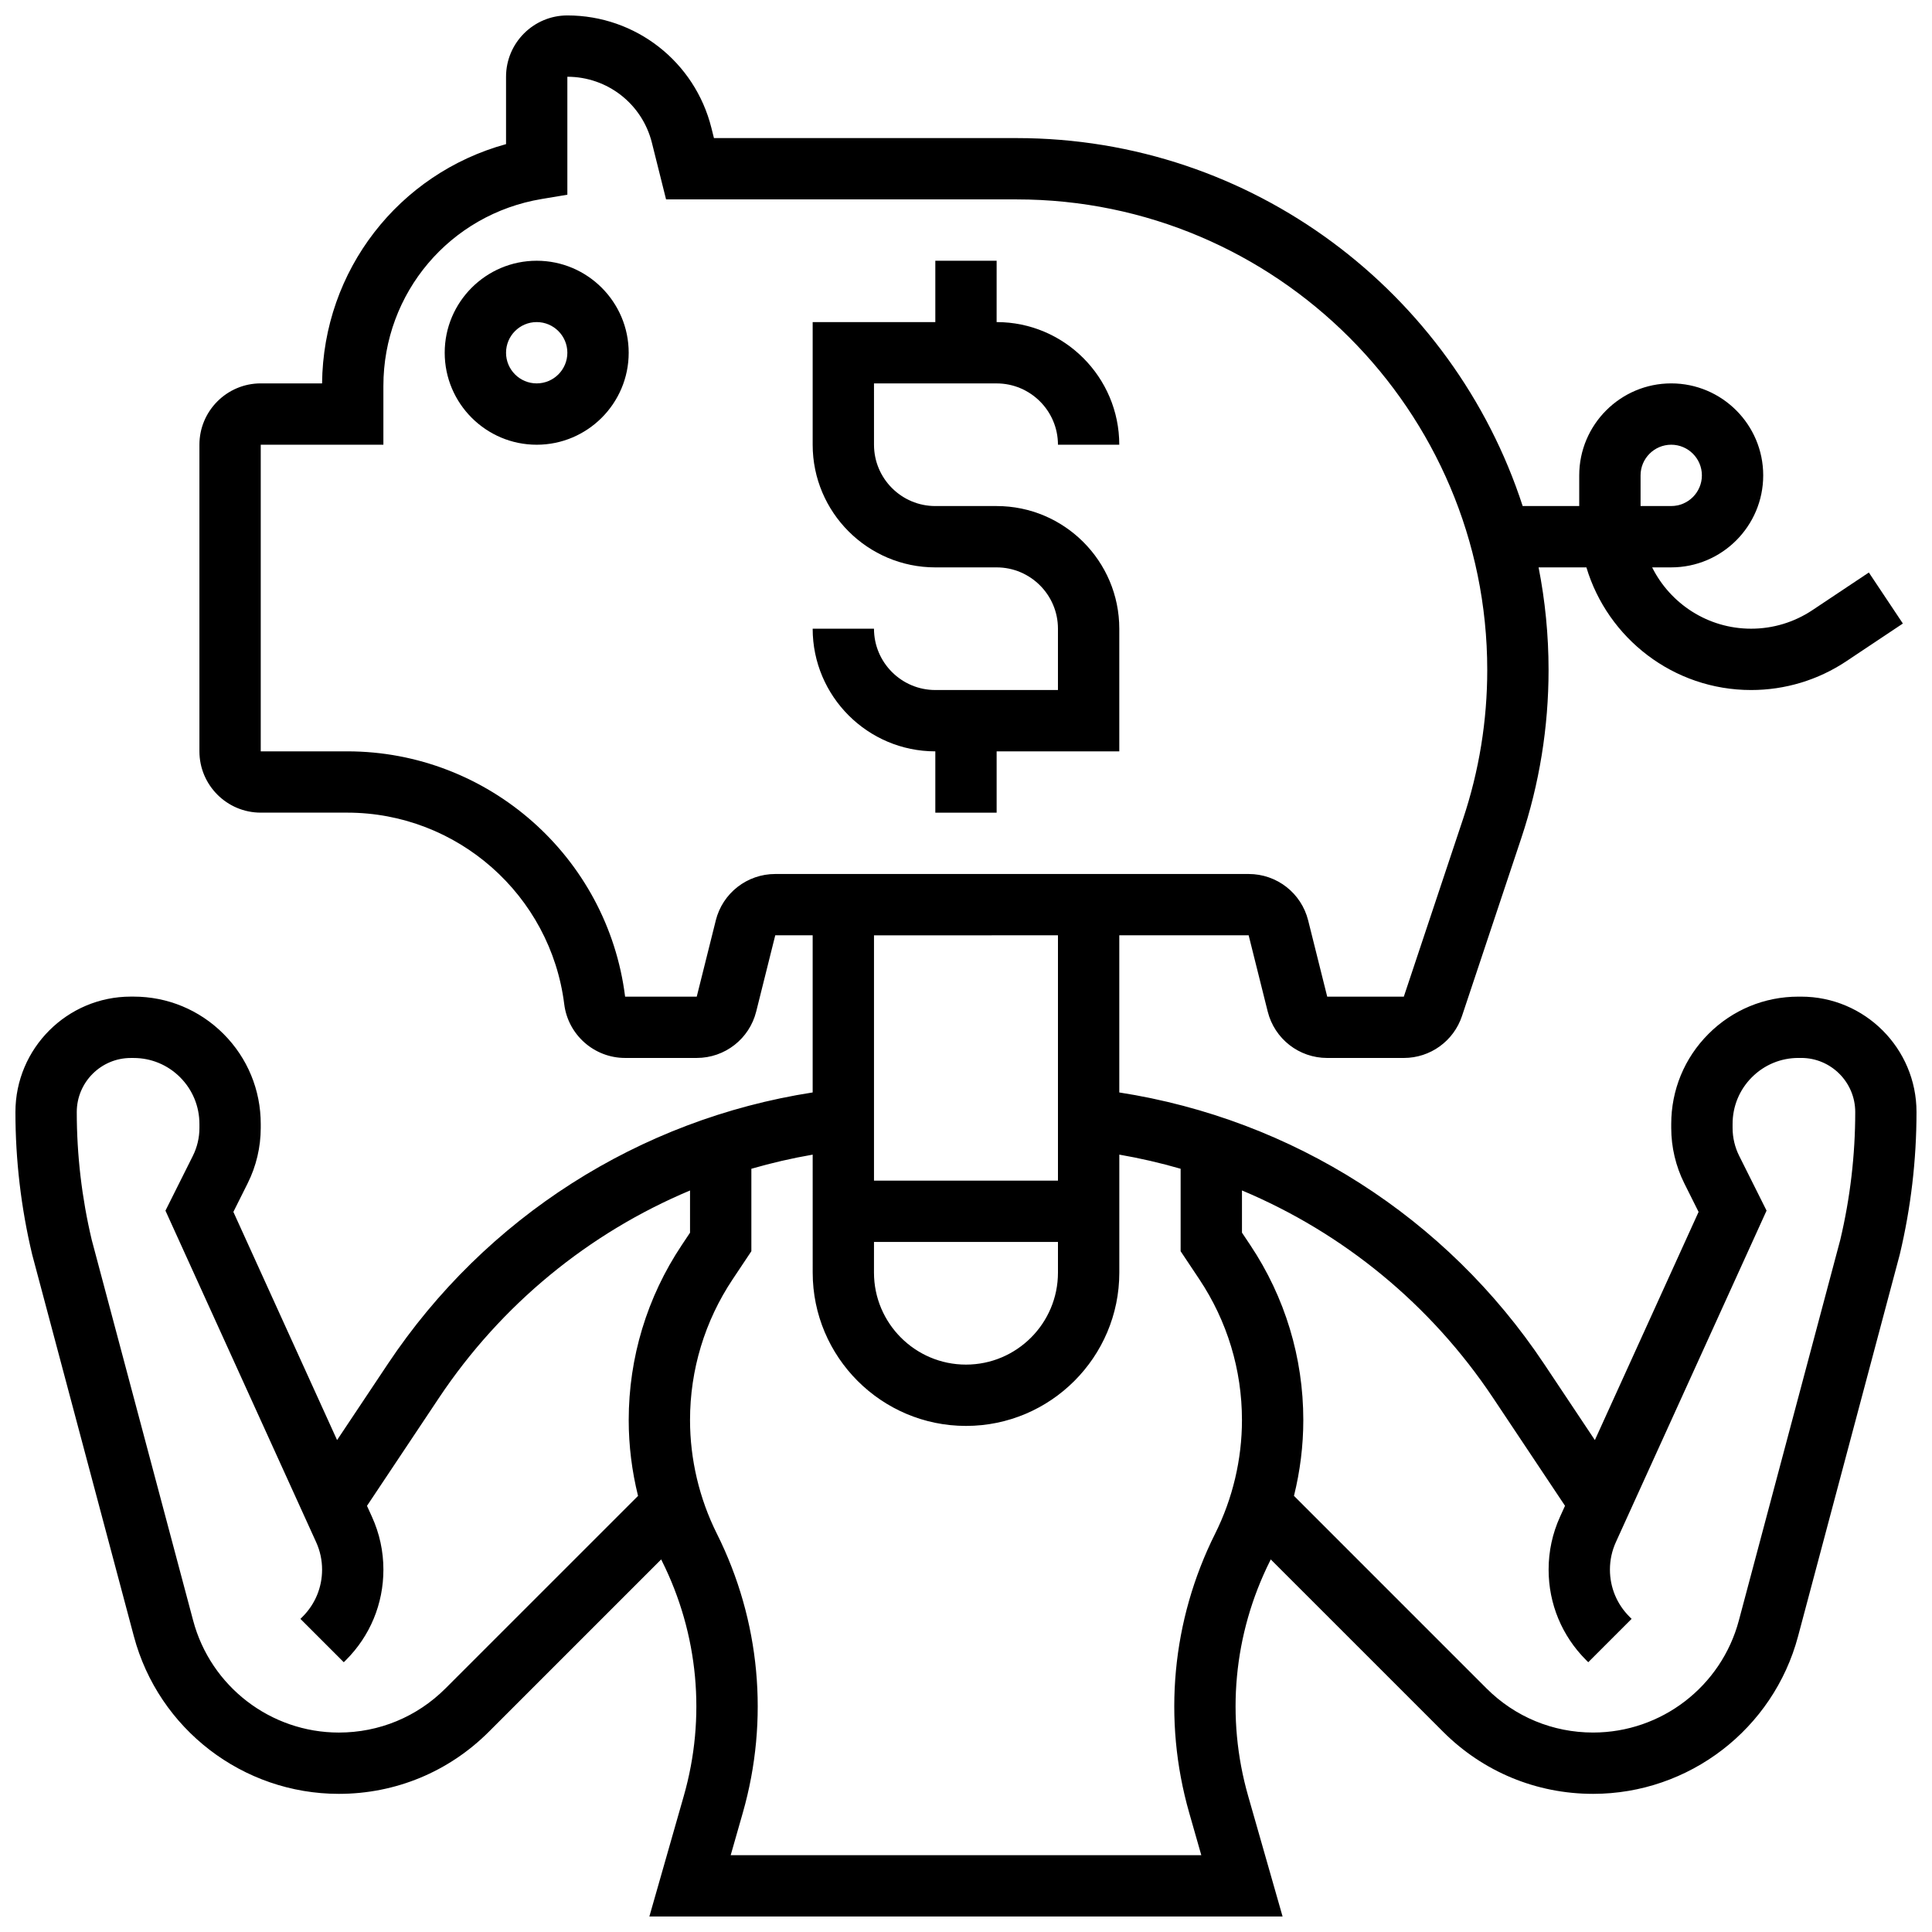<?xml version="1.0" encoding="UTF-8"?>
<!-- Uploaded to: SVG Repo, www.svgrepo.com, Generator: SVG Repo Mixer Tools -->
<svg width="800px" height="800px" version="1.1" viewBox="144 144 512 512" xmlns="http://www.w3.org/2000/svg">
 <defs>
  <clipPath id="a">
   <path d="m148.09 148.09h503.81v503.81h-503.81z"/>
  </clipPath>
 </defs>
 <path d="m408.12 245.61c8.961 0 16.25 7.293 16.25 16.25h16.25c0-17.922-14.582-32.504-32.504-32.504l0.004-16.25h-16.25v16.25h-32.504v32.504c0 17.922 14.582 32.504 32.504 32.504h16.25c8.961 0 16.25 7.293 16.25 16.25v16.25h-32.504c-8.961 0-16.25-7.293-16.25-16.25h-16.25c0 17.922 14.582 32.504 32.504 32.504v16.25h16.25v-16.25h32.504v-32.504c0-17.922-14.582-32.504-32.504-32.504h-16.25c-8.961 0-16.25-7.293-16.25-16.25l-0.004-16.25z"/>
 <path d="m286.23 213.1c-13.441 0-24.379 10.938-24.379 24.379 0 13.441 10.934 24.379 24.379 24.379 13.441 0 24.379-10.938 24.379-24.379 0-13.441-10.938-24.379-24.379-24.379zm0 32.504c-4.481 0-8.125-3.644-8.125-8.125s3.644-8.125 8.125-8.125 8.125 3.644 8.125 8.125-3.644 8.125-8.125 8.125z"/>
 <g clip-path="url(#a)">
  <path d="m621.33 408.12h-0.73-0.004c-9.008 0-17.477 3.512-23.84 9.887-6.367 6.375-9.867 14.859-9.863 23.883v1.055c0.004 5.055 1.199 10.121 3.461 14.645l3.789 7.578-27.484 60.469-13.445-20.168c-25.922-38.887-66.656-64.82-112.59-71.957v-41.645h34.285l5.047 20.195c1.812 7.25 8.297 12.309 15.766 12.309h20.301c7.008 0 13.203-4.465 15.418-11.109l15.711-47.129c4.801-14.398 7.234-29.398 7.234-44.574 0-9.305-0.914-18.395-2.644-27.199h12.672c5.621 18.777 23.062 32.504 43.648 32.504 9.023 0 17.762-2.644 25.27-7.652l14.949-9.969-9.016-13.523-14.949 9.969c-4.828 3.219-10.449 4.922-16.25 4.922-11.469 0-21.422-6.625-26.23-16.25h5.055c13.441 0 24.379-10.938 24.379-24.379s-10.934-24.379-24.379-24.379c-13.441 0-24.379 10.938-24.379 24.379v8.125h-14.988c-18.359-56.527-71.531-97.512-134.1-97.512h-80.219l-0.676-2.699c-4.383-17.547-20.082-29.805-38.172-29.805-8.961 0-16.25 7.293-16.25 16.25v17.855c-28.418 7.801-48.457 33.41-48.754 63.406h-16.254c-8.961 0-16.25 7.293-16.25 16.25v81.258c0 8.961 7.293 16.25 16.25 16.25h22.918c29.168 0 53.895 21.828 57.512 50.77 1.016 8.117 7.945 14.238 16.125 14.238h18.984c7.473 0 13.953-5.062 15.766-12.309l5.047-20.195 9.914 0.004v41.641c-45.934 7.137-86.664 33.074-112.59 71.957l-13.445 20.168-27.484-60.469 3.789-7.578c2.266-4.523 3.461-9.59 3.465-14.645v-1.059c0.004-9.023-3.5-17.504-9.863-23.883-6.367-6.375-14.832-9.887-23.84-9.887h-0.004-0.73c-16.863 0.008-30.574 13.727-30.574 30.594 0 12.691 1.488 25.383 4.43 37.73l26.961 101.21c6.547 24.578 28.887 41.746 54.324 41.746 15.02 0 29.137-5.848 39.754-16.465l45.664-45.664c0.07 0.141 0.133 0.285 0.203 0.426 9.676 19.352 11.73 41.465 5.785 62.266l-9.121 31.941h167.81l-9.125-31.941c-5.945-20.801-3.887-42.914 5.785-62.266 0.07-0.141 0.137-0.285 0.203-0.426l45.664 45.66c10.617 10.621 24.734 16.469 39.754 16.469 25.438 0 47.777-17.168 54.324-41.75l26.906-101 0.055-0.211c2.941-12.344 4.43-25.039 4.43-37.734 0-16.855-13.711-30.574-30.57-30.574zm-42.562-138.14c0-4.481 3.644-8.125 8.125-8.125s8.125 3.644 8.125 8.125-3.644 8.125-8.125 8.125h-8.125zm-203.15 203.15h48.754v8.125c0 13.441-10.934 24.379-24.379 24.379-13.441 0-24.379-10.938-24.379-24.379zm-41.926-85.203-5.047 20.195h-18.984c-4.633-37.059-36.289-65.008-73.641-65.008h-22.922v-81.258h32.504v-15.582c0-24.652 17.648-45.484 41.965-49.539l6.789-1.133v-31.262c10.617 0 19.832 7.195 22.406 17.496l3.754 15.008h92.91c68.766 0 124.71 55.945 124.71 124.71 0 13.43-2.152 26.695-6.398 39.438l-15.711 47.129h-20.301l-5.047-20.195c-1.812-7.25-8.297-12.309-15.766-12.309h-125.46c-7.469 0-13.953 5.062-15.766 12.309zm90.68 3.941v65.008h-48.754v-65.004zm-162.3 199.57c-7.547 7.547-17.586 11.707-28.262 11.707-18.086 0-33.965-12.207-38.621-29.68l-26.879-100.89c-2.629-11.082-3.965-22.477-3.965-33.871 0-7.898 6.422-14.324 14.316-14.328h0.73c4.664 0 9.047 1.816 12.344 5.117 3.301 3.305 5.117 7.707 5.117 12.391v1.059c0 2.547-0.605 5.102-1.746 7.383l-7.258 14.512 39.926 87.832c1.051 2.309 1.582 4.766 1.582 7.301 0 4.711-1.836 9.141-5.164 12.469l-0.578 0.578 11.492 11.492 0.582-0.582c6.394-6.391 9.918-14.902 9.918-23.953 0-4.871-1.023-9.586-3.039-14.023l-1.312-2.887 19.051-28.574c16.527-24.793 39.742-43.742 66.559-55v11.184l-2.223 3.336c-9.176 13.766-14.027 29.789-14.027 46.332 0 6.758 0.844 13.52 2.473 20.09zm203.96-41.016c-11.5 23-13.941 49.277-6.879 74l3.207 11.227h-124.72l3.207-11.227c7.062-24.723 4.621-51.004-6.879-74-4.644-9.293-7.102-19.695-7.102-30.086 0-13.324 3.906-26.23 11.301-37.316l4.953-7.43v-21.852c5.316-1.539 10.742-2.797 16.25-3.746l0.004 31.262c0 22.402 18.227 40.629 40.629 40.629s40.629-18.227 40.629-40.629v-31.266c5.512 0.953 10.934 2.207 16.25 3.746v21.852l4.953 7.43c7.391 11.086 11.301 23.992 11.301 37.316 0 10.395-2.457 20.797-7.102 30.09zm165.66-77.855-26.879 100.89c-4.656 17.477-20.535 29.684-38.621 29.684-10.676 0-20.715-4.156-28.262-11.707l-51.012-51.012c1.629-6.566 2.473-13.328 2.473-20.09 0-16.543-4.852-32.566-14.027-46.332l-2.227-3.336v-11.184c26.82 11.258 50.031 30.207 66.559 55l19.051 28.574-1.312 2.887c-2.016 4.434-3.035 9.152-3.035 14.023 0 9.051 3.523 17.562 9.926 23.965l0.578 0.578 11.492-11.492-0.578-0.578c-3.332-3.332-5.168-7.762-5.168-12.473 0-2.535 0.531-4.992 1.582-7.301l39.926-87.836-7.258-14.512c-1.141-2.285-1.746-4.836-1.746-7.383v-1.059c-0.004-4.684 1.812-9.086 5.117-12.391 3.297-3.301 7.676-5.117 12.34-5.117h0.004 0.73c7.887 0 14.312 6.43 14.312 14.336 0 11.387-1.336 22.781-3.965 33.859z"/>
 </g>
</svg>